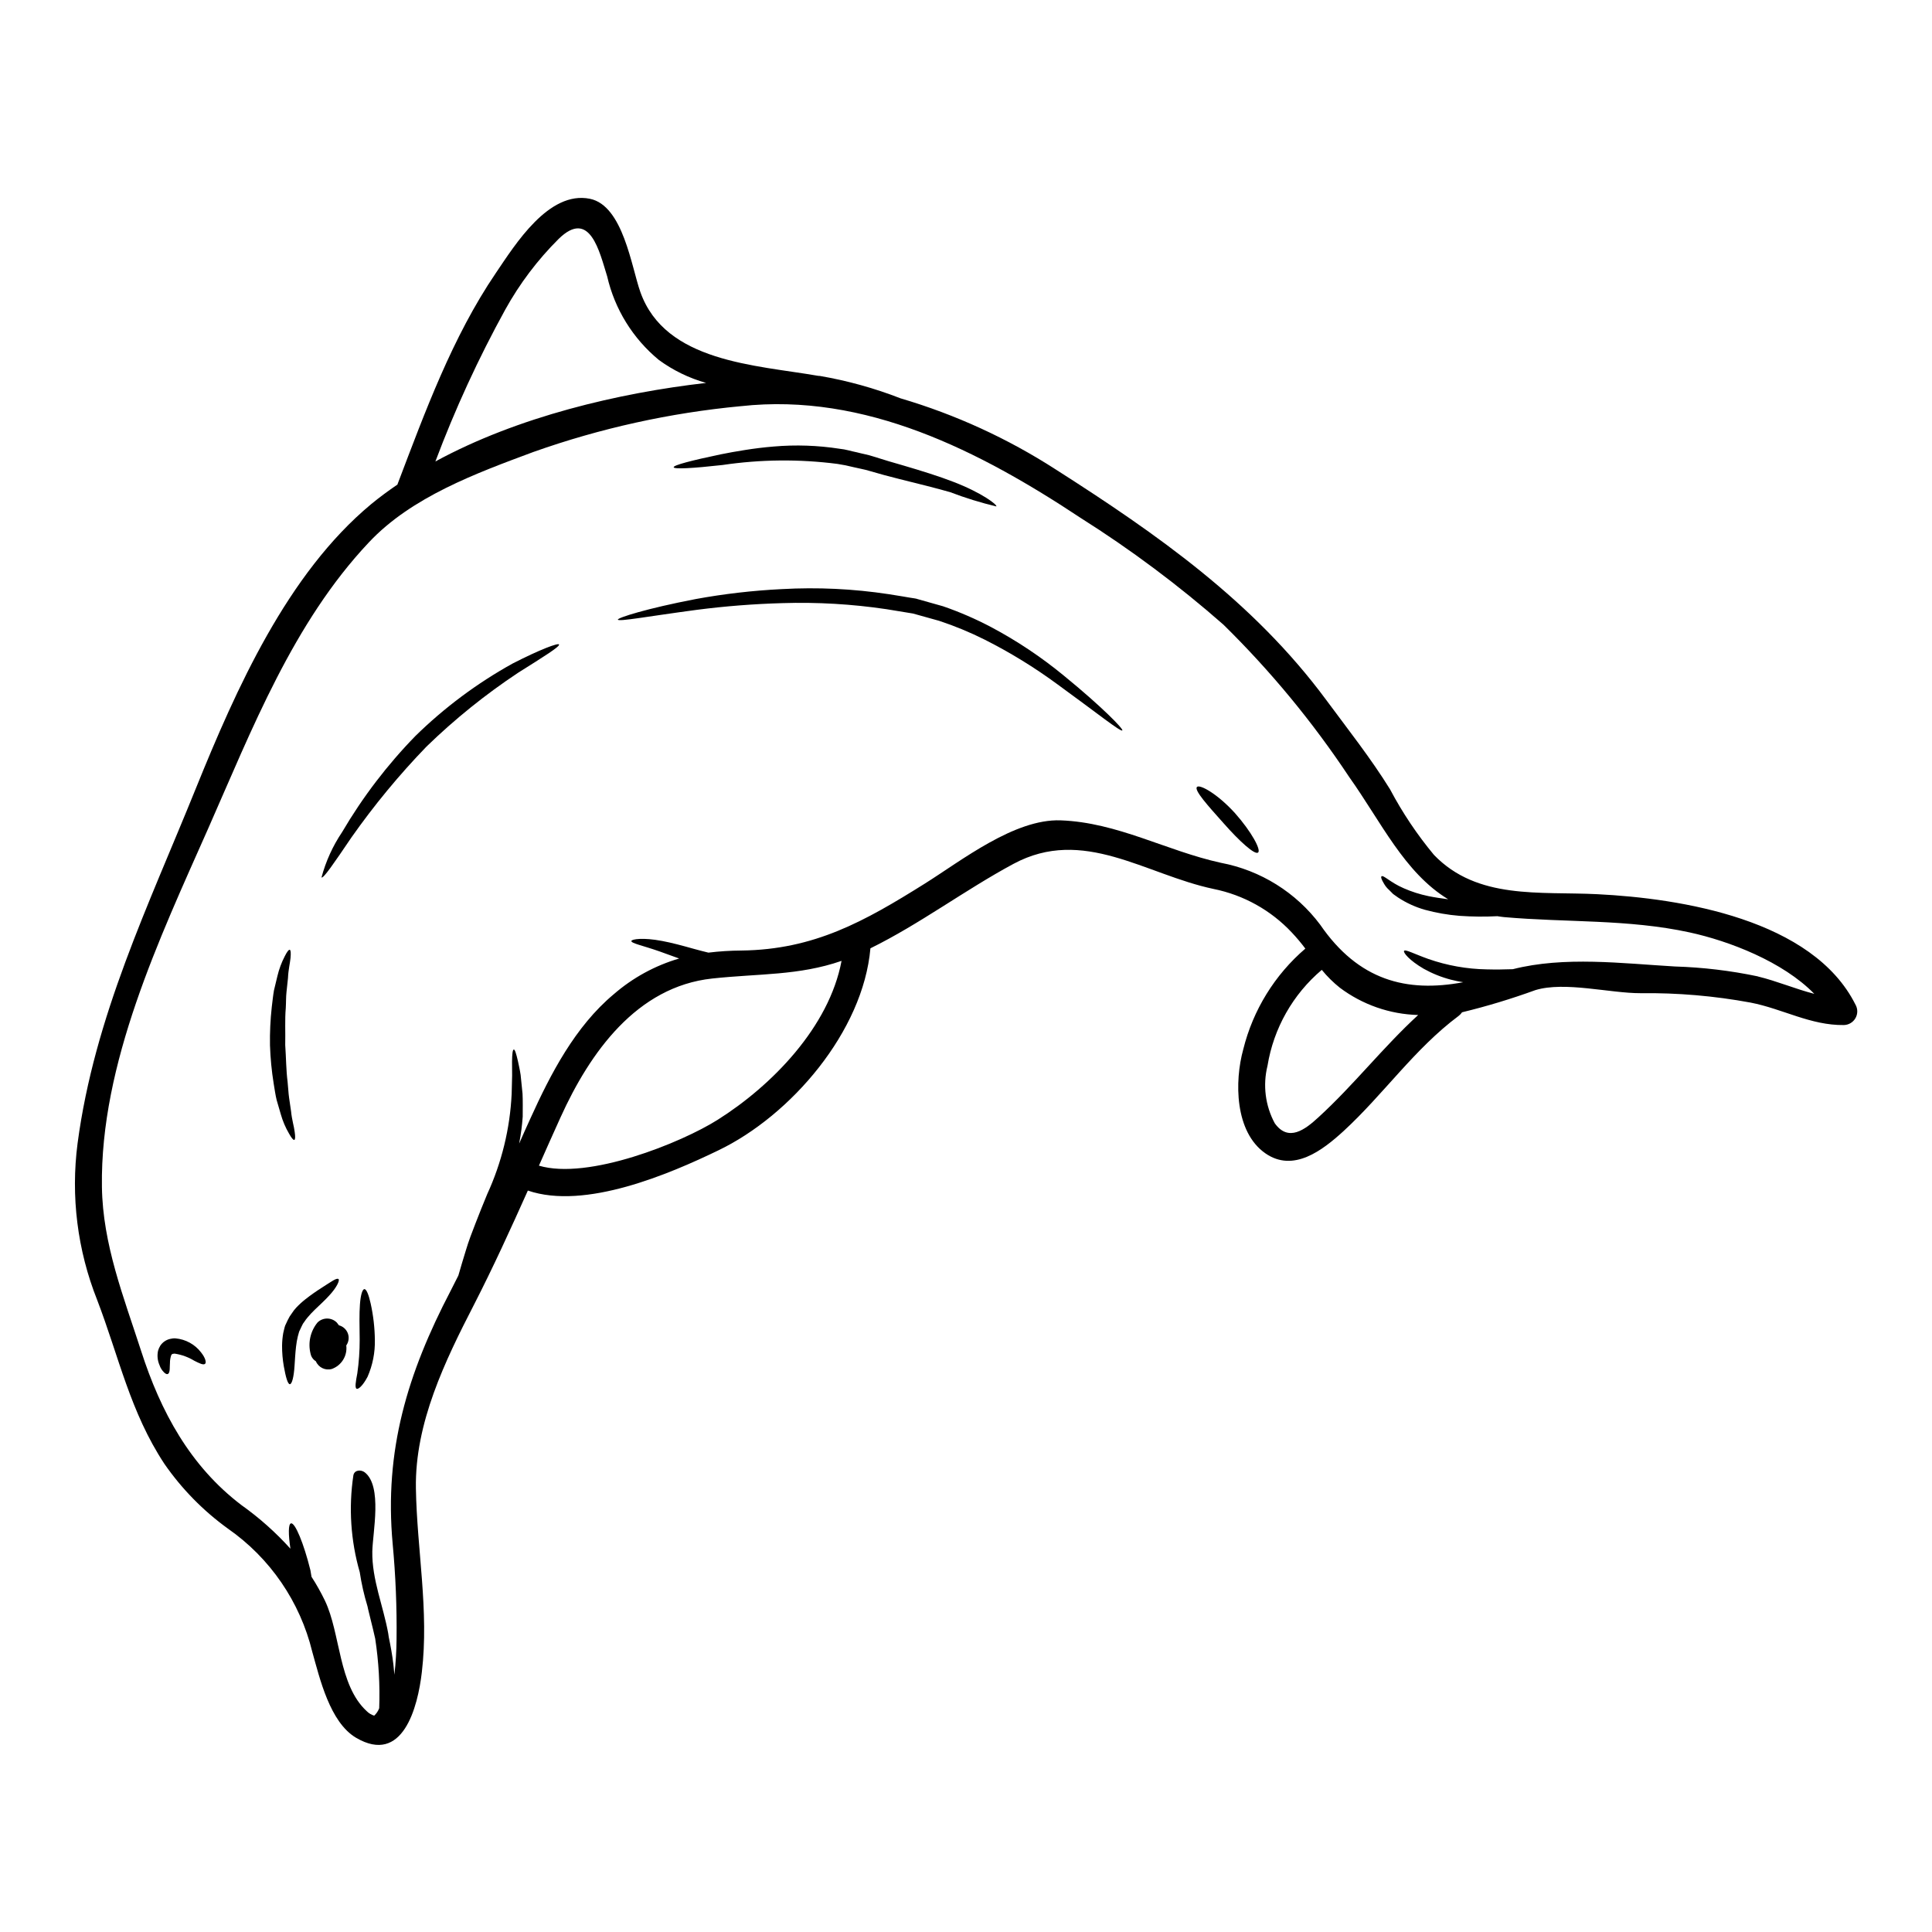 <?xml version="1.0" encoding="UTF-8"?>
<!-- Uploaded to: ICON Repo, www.svgrepo.com, Generator: ICON Repo Mixer Tools -->
<svg fill="#000000" width="800px" height="800px" version="1.1" viewBox="144 144 512 512" xmlns="http://www.w3.org/2000/svg">
 <g>
  <path d="m635.73 410.25c0.625 1.113 0.621 2.473-0.016 3.578-0.633 1.105-1.805 1.797-3.078 1.82-8.801 0.117-16.188-4.293-24.703-5.949-9.605-1.777-19.359-2.613-29.125-2.492-8.176 0.023-20.117-3.188-27.914-0.816-6.363 2.316-12.848 4.281-19.43 5.875-0.254 0.367-0.559 0.688-0.91 0.961-11.684 8.703-19.879 20.766-30.504 30.527-5.566 5.082-13.266 11.055-20.695 5.902-8.156-5.66-8.227-19.113-5.875-27.578 2.574-10.387 8.324-19.719 16.449-26.688-1.113-1.492-2.316-2.918-3.594-4.273-5.539-5.906-12.785-9.938-20.723-11.535-18.129-3.832-34.508-16.617-53.047-6.641-12.832 6.902-24.82 15.945-37.891 22.371-1.941 22.043-21.055 44.297-40.312 53.551-12.91 6.238-35.285 15.852-50.473 10.648-4.535 10.121-9.137 20.215-14.246 30.191-7.699 14.957-15.707 31.414-15.422 48.703 0.266 16.258 3.504 32.398 1.574 48.73-1.078 9.305-5.035 24.676-17.434 17.387-6.953-4.102-9.617-15.742-11.605-22.781-3.223-13.238-11.172-24.848-22.352-32.641-6.547-4.727-12.238-10.531-16.836-17.168-9.055-13.719-12.035-28.34-17.816-43.43-5.242-13.176-7.027-27.477-5.188-41.535 4.465-33.621 18.824-63.047 31.371-94.102 10.629-26.238 24.195-56.812 46.445-75.277 2.207-1.824 4.559-3.543 6.953-5.18 0.023-0.098 0.051-0.168 0.074-0.238 7.242-19.02 14.461-38.828 25.977-55.781 5.156-7.606 14.027-21.918 24.941-19.711 8.824 1.793 11.02 18.105 13.383 24.723 6.598 18.586 30.48 19.305 47.172 22.207l0.004-0.004c0.129 0.02 0.262 0.027 0.395 0.023 7.316 1.258 14.484 3.25 21.402 5.945 14.512 4.277 28.332 10.609 41.051 18.805 26.957 17.195 52.449 35.062 71.684 61.055 5.777 7.82 11.871 15.516 16.977 23.766h-0.004c3.269 6.172 7.164 11.992 11.633 17.363 11.512 11.945 28.059 9.645 43.297 10.41 22.195 1.102 57.09 6.668 68.41 29.277zm-25.879-7.477c4.992 1.199 9.906 3.309 14.957 4.606-8.344-8.562-22.637-14.027-33.062-16.285-16.258-3.543-32.707-2.59-49.199-4.055-0.598-0.047-1.148-0.164-1.727-0.238h-0.004c-3.34 0.172-6.684 0.141-10.02-0.094-3.106-0.25-6.184-0.785-9.188-1.605-2.512-0.715-4.902-1.809-7.086-3.238-0.453-0.336-0.887-0.645-1.32-0.934l-1.055-1.059h0.004c-0.57-0.496-1.051-1.09-1.414-1.75-0.625-1.031-0.84-1.703-0.625-1.875 0.457-0.477 2.363 1.633 5.828 3.121v0.004c2.117 0.934 4.328 1.641 6.594 2.109 1.633 0.336 3.41 0.598 5.254 0.84-11.605-7.051-17.746-20.469-26.215-32.375-9.676-14.586-20.848-28.121-33.332-40.387-11.844-10.406-24.488-19.859-37.816-28.273-26.812-17.77-57.125-33.285-90.074-29.641l-0.004-0.004c-18.758 1.766-37.227 5.84-54.984 12.137-15.109 5.613-32.273 11.895-43.598 23.957-20.051 21.254-30.984 49.547-42.566 75.781-12.922 29.18-28.668 62.324-28.184 95.035 0.215 15.227 5.754 29.125 10.383 43.453 5.156 16.043 12.988 30.551 26.621 40.887 4.727 3.363 9.07 7.231 12.953 11.539-0.578-3.836-0.578-6.547 0.141-6.715 1.078-0.289 3.383 5.273 5.156 12.422 0.094 0.598 0.191 1.152 0.289 1.727 1.309 2.023 2.492 4.129 3.543 6.297 4.195 8.777 3.543 22.398 11.102 29.332 0.551 0.551 1.227 0.953 1.969 1.18 0.586-0.547 1.039-1.219 1.324-1.969 0.227-6.168-0.129-12.34-1.059-18.441-0.789-3.543-1.605-6.523-1.895-7.871-0.047-0.215-0.094-0.457-0.141-0.672v-0.004c-0.91-2.973-1.598-6.012-2.062-9.086-2.398-8.336-2.973-17.086-1.684-25.66 0.289-1.465 2.016-1.535 3-0.789 4.746 3.668 2.109 15.945 2.016 20.984-0.121 7.43 2.926 14.508 4.219 21.727 0.047 0.312 0.094 0.645 0.141 0.961 0.504 2.422 0.938 4.816 1.223 7.191 0.098 0.867 0.191 1.797 0.266 2.781 0.359-3.137 0.551-6.289 0.578-9.445 0.098-8.422-0.246-16.844-1.031-25.23-2.273-24.75 3.914-45.156 15.352-67.055 0.691-1.344 1.391-2.707 2.062-4.074 0.023-0.051 0.023-0.098 0.047-0.168 0.574-2.086 1.27-4.269 1.969-6.598 0.695-2.328 1.605-4.723 2.566-7.168 0.5-1.246 0.98-2.496 1.484-3.766 0.504-1.27 1.008-2.492 1.535-3.762h-0.004c3.871-8.395 6.086-17.461 6.523-26.695 0.051-1.797 0.074-3.406 0.121-4.816-0.023-1.441-0.023-2.688-0.023-3.695 0.023-2.039 0.164-3.148 0.457-3.211 0.293-0.062 0.645 1.055 1.102 3.047 0.215 1.008 0.504 2.25 0.719 3.691 0.141 1.465 0.309 3.117 0.504 4.965 0.094 1.848 0.047 3.887 0.047 6.094v-0.004c-0.164 2.336-0.469 4.656-0.914 6.953 0 0.07-0.023 0.117-0.023 0.164 0.961-2.203 1.945-4.387 2.953-6.594 5.391-11.895 11.871-24.402 22.086-32.953v0.004c5.035-4.379 10.957-7.617 17.359-9.492-1.918-0.695-3.691-1.324-5.25-1.898-4.387-1.535-7.531-2.133-7.41-2.754 0.098-0.48 3.07-0.961 8.133 0 2.445 0.453 5.32 1.219 8.391 2.086 1.246 0.336 2.543 0.691 3.887 1.008h-0.004c2.898-0.352 5.812-0.539 8.73-0.555 19.312-0.234 32.621-7.711 48.59-17.715 9.762-6.117 23.789-17.219 36.02-16.785 15.109 0.551 28.012 8.082 42.473 11.25 10.523 1.988 19.918 7.852 26.332 16.422 10.145 14.773 22.898 18.035 37.887 15.227-1.125-0.191-2.203-0.395-3.234-0.672v0.004c-2.508-0.652-4.926-1.617-7.195-2.879-3.91-2.273-5.492-4.328-5.25-4.746 0.289-0.527 2.731 0.816 6.449 2.133h0.004c4.969 1.734 10.18 2.664 15.441 2.754 2.402 0.07 4.723 0.023 6.93-0.047 13.695-3.481 28.945-1.535 42.949-0.719 7.394 0.223 14.754 1.102 21.992 2.625zm-90.023 10.215c-7.508-0.199-14.766-2.731-20.77-7.242-1.754-1.402-3.352-2.984-4.773-4.723-7.668 6.488-12.77 15.5-14.383 25.418-1.273 5.137-0.59 10.566 1.918 15.227 3.621 5.082 8.059 1.676 11.582-1.574 9.352-8.547 17.121-18.57 26.426-27.105zm-185.64 27.77c14.363-9.055 29.543-24.582 32.832-42.117-11.391 3.938-21.824 3.332-34.27 4.676-20.047 2.16-32.422 19.641-40.191 36.766-1.945 4.266-3.836 8.562-5.734 12.828 13.07 3.891 37.746-6.074 47.363-12.152zm-3.066-195.28c-4.504-1.27-8.742-3.328-12.52-6.09-6.879-5.668-11.695-13.449-13.691-22.137-2.039-6.5-4.555-18.082-12.875-9.926-5.578 5.551-10.34 11.863-14.152 18.75-7.125 12.945-13.305 26.387-18.5 40.219 21.781-11.871 48.668-18.176 71.738-20.816z"/>
  <path d="m471.26 359.46c4.438 5.012 7.004 9.805 6.141 10.477-0.863 0.672-4.867-2.926-9.137-7.769-4.148-4.652-7.871-8.754-7.055-9.617 0.723-0.762 5.398 1.793 10.051 6.91z"/>
  <path d="m425.94 323.06c10.191 8.32 15.805 14.145 15.492 14.508-0.395 0.48-6.715-4.606-17.219-12.234h-0.004c-6.07-4.465-12.5-8.414-19.23-11.809-3.914-1.965-7.973-3.641-12.133-5.012-2.254-0.621-4.559-1.27-6.883-1.918-2.328-0.363-4.652-0.742-7.027-1.152-9.137-1.359-18.375-1.898-27.605-1.609-7.578 0.215-15.141 0.805-22.66 1.777-12.805 1.703-20.812 3.211-20.938 2.59 0-0.504 7.652-2.949 20.508-5.418v-0.004c7.582-1.395 15.246-2.281 22.945-2.66 9.469-0.531 18.965-0.082 28.34 1.344 1.246 0.191 2.496 0.395 3.715 0.598l1.852 0.316 0.91 0.141 0.457 0.07 0.117 0.023 0.266 0.051 0.215 0.07c2.328 0.645 4.629 1.32 6.883 1.941 4.387 1.516 8.648 3.363 12.754 5.531 6.828 3.629 13.277 7.938 19.246 12.855z"/>
  <path d="m396.7 271.71c7.602 2.926 11.633 6.09 11.344 6.5-4.164-0.992-8.258-2.258-12.258-3.789-3.789-1.078-8.32-2.203-13.453-3.477-2.59-0.648-5.297-1.367-8.035-2.18-1.27-0.395-2.754-0.625-4.102-0.961h0.004c-1.414-0.363-2.848-0.652-4.293-0.867-10.109-1.301-20.348-1.203-30.43 0.293-7.914 0.887-12.879 1.148-12.949 0.598s4.699-1.797 12.516-3.43c1.945-0.395 4.125-0.789 6.449-1.152 2.328-0.367 4.867-0.695 7.531-0.91 5.848-0.508 11.734-0.305 17.531 0.598 1.574 0.145 3.023 0.645 4.535 0.938 1.484 0.395 2.926 0.621 4.359 1.102 2.754 0.887 5.371 1.652 7.871 2.363 5.031 1.477 9.613 2.91 13.379 4.375z"/>
  <path d="m292.15 314.79c0.266 0.551-4.031 3.211-10.816 7.477-8.695 5.766-16.836 12.324-24.316 19.59-7.25 7.504-13.906 15.566-19.906 24.105-4.535 6.691-7.387 10.887-7.914 10.574 1.145-4.289 2.996-8.355 5.473-12.039 5.434-9.254 11.969-17.816 19.461-25.5 7.68-7.512 16.332-13.957 25.73-19.164 7.316-3.75 12.062-5.5 12.289-5.043z"/>
  <path d="m242.24 489.49c0.691 3.144 1.062 6.348 1.102 9.566 0.078 3.375-0.586 6.723-1.938 9.809-1.246 2.363-2.473 3.43-2.93 3.148-0.457-0.281-0.215-1.824 0.215-4.055v0.004c0.426-2.957 0.633-5.938 0.629-8.922-0.051-3.574-0.121-6.906 0.07-9.402 0.191-2.496 0.645-3.981 1.18-4.004 0.535-0.023 1.145 1.48 1.672 3.856z"/>
  <path d="m233.82 495.22c1.051 0.273 1.914 1.031 2.324 2.035 0.41 1.008 0.32 2.148-0.238 3.082l-0.141 0.215c0.34 2.715-1.242 5.305-3.816 6.234-1.727 0.496-3.547-0.379-4.242-2.039-0.719-0.434-1.223-1.145-1.395-1.965-0.742-2.898-0.066-5.981 1.824-8.297 1.414-1.41 3.699-1.41 5.117 0 0.203 0.23 0.391 0.477 0.566 0.734z"/>
  <path d="m233.7 482.96c0.395 0.293-0.395 2.184-2.543 4.465-1.031 1.125-2.363 2.363-3.715 3.644-0.688 0.66-1.336 1.355-1.945 2.086-0.289 0.332-0.551 0.684-0.789 1.055-0.309 0.367-0.559 0.781-0.742 1.223-0.238 0.48-0.457 0.957-0.668 1.414l-0.027 0.07-0.141 0.504-0.191 0.695-0.004 0.004c-0.219 0.906-0.379 1.824-0.48 2.754-0.215 1.824-0.289 3.574-0.395 5.059-0.191 3.023-0.695 4.891-1.246 4.891-0.551 0-1.078-1.824-1.605-4.769-0.312-1.789-0.465-3.606-0.457-5.422 0.012-1.125 0.117-2.246 0.309-3.356l0.215-0.914 0.117-0.453 0.051-0.215 0.047-0.121v-0.047l0.094-0.266c0.238-0.504 0.48-1.031 0.719-1.535h0.008c0.27-0.586 0.609-1.141 1.008-1.652 0.344-0.547 0.738-1.062 1.18-1.535 0.77-0.812 1.594-1.566 2.473-2.254 1.391-1.09 2.836-2.106 4.328-3.047 2.457-1.555 3.898-2.66 4.402-2.277z"/>
  <path d="m222.09 443.92c0.191 1.297 0.168 2.062-0.094 2.16-0.266 0.098-0.742-0.504-1.395-1.656-0.941-1.605-1.672-3.328-2.18-5.117-0.34-1.152-0.695-2.426-1.105-3.789-0.336-1.367-0.527-2.828-0.789-4.363v-0.004c-0.539-3.348-0.867-6.731-0.977-10.121-0.059-3.394 0.102-6.793 0.473-10.168 0.191-1.531 0.34-3.019 0.578-4.383 0.336-1.371 0.621-2.641 0.91-3.789v-0.004c0.438-1.844 1.098-3.625 1.969-5.301 0.598-1.18 1.055-1.773 1.32-1.676 0.266 0.098 0.312 0.887 0.191 2.18-0.117 1.297-0.578 3.047-0.672 5.324-0.117 1.125-0.238 2.363-0.395 3.691-0.152 1.332-0.098 2.754-0.191 4.269-0.266 2.973-0.07 6.297-0.145 9.758 0.238 3.457 0.238 6.766 0.625 9.738 0.164 1.488 0.211 2.926 0.395 4.219 0.18 1.297 0.363 2.519 0.527 3.621 0.215 2.246 0.812 4.113 0.953 5.41z"/>
  <path d="m197.29 502.41c1.18 1.484 1.438 2.684 1.055 3.019-0.457 0.395-1.465-0.117-2.902-0.84h0.004c-1.543-0.938-3.254-1.562-5.039-1.844-0.152-0.031-0.309-0.023-0.457 0.023-0.074-0.023-0.152-0.004-0.211 0.047-0.121 0-0.168 0.074-0.34 0.266v-0.004c-0.242 0.676-0.363 1.391-0.359 2.109-0.07 0.695-0.023 1.465-0.094 1.992-0.07 0.527-0.238 0.867-0.504 0.961-0.266 0.094-0.602-0.094-0.984-0.457-0.535-0.531-0.941-1.18-1.18-1.895-0.531-1.195-0.668-2.531-0.395-3.812 0.129-0.465 0.324-0.906 0.574-1.32 0.301-0.465 0.691-0.867 1.148-1.18 0.445-0.309 0.941-0.527 1.465-0.645 0.477-0.129 0.973-0.18 1.465-0.145 2.672 0.242 5.125 1.59 6.754 3.723z"/>
 </g>
</svg>